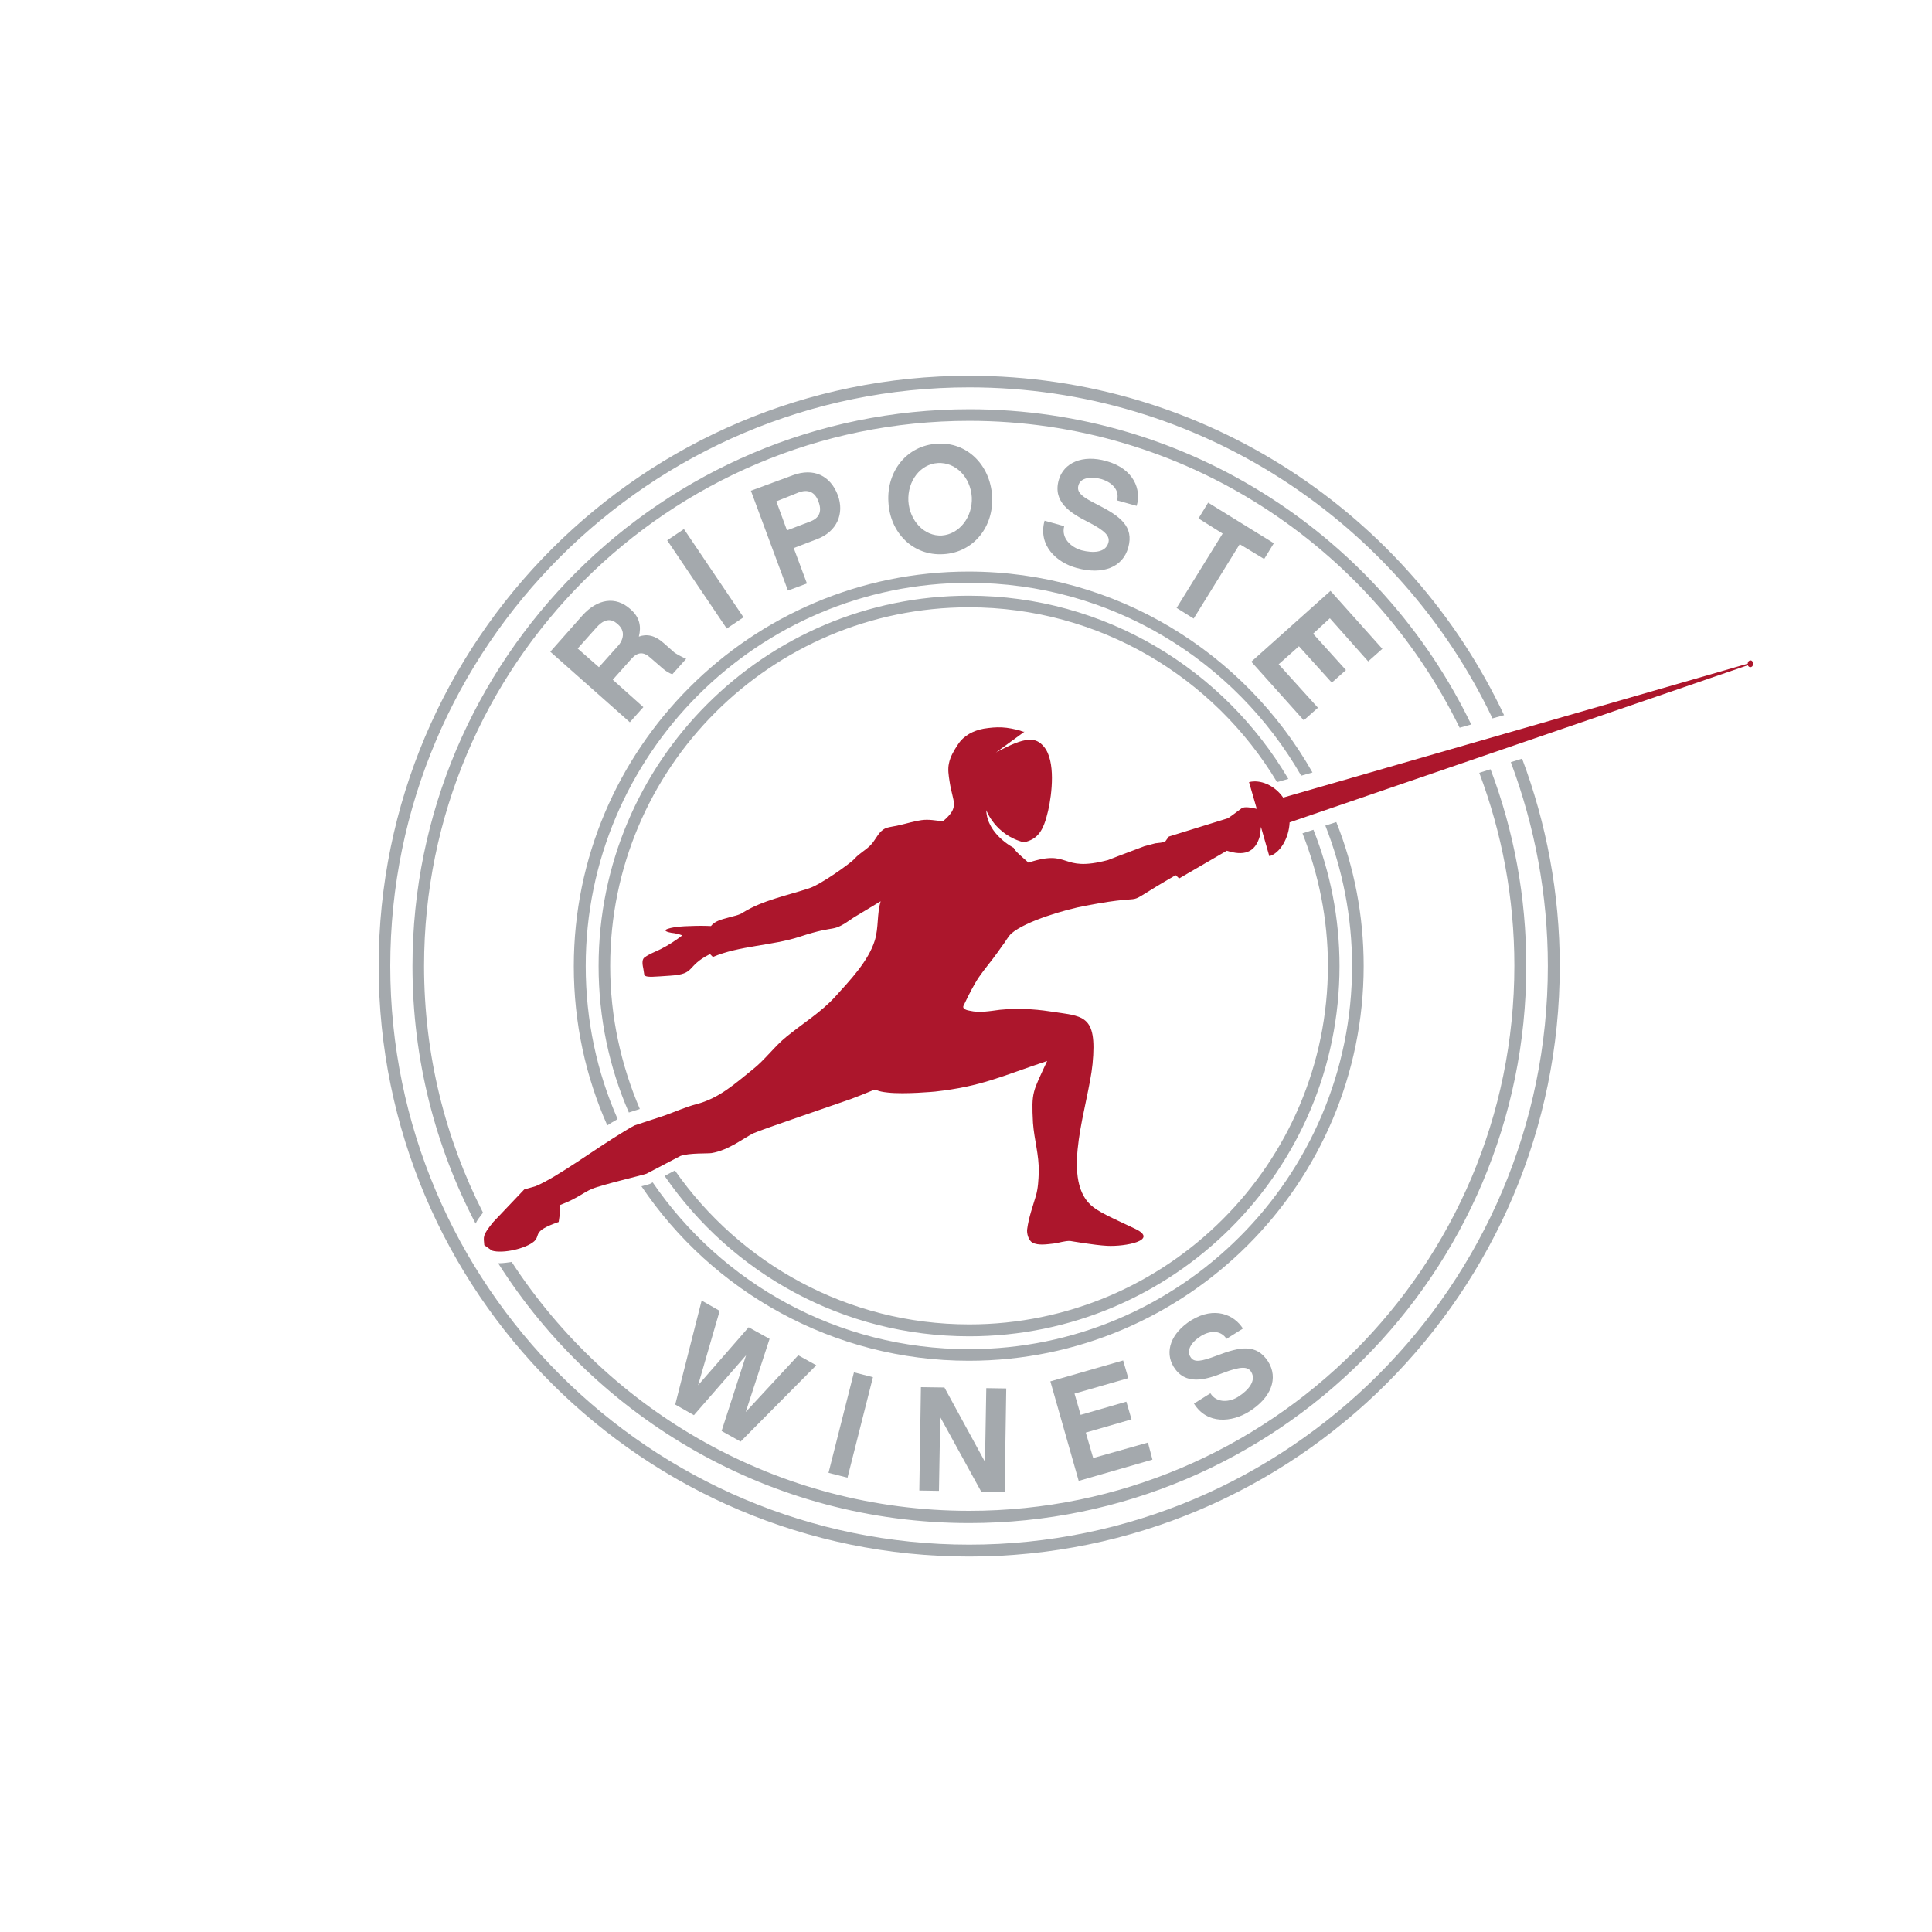 <?xml version="1.0" encoding="utf-8"?>
<!-- Generator: Adobe Illustrator 21.0.1, SVG Export Plug-In . SVG Version: 6.00 Build 0)  -->
<svg version="1.1" id="Layer_1" xmlns="http://www.w3.org/2000/svg" xmlns:xlink="http://www.w3.org/1999/xlink" x="0px" y="0px"
	 viewBox="0 0 600 600" style="enable-background:new 0 0 600 600;" xml:space="preserve">
<style type="text/css">
	.st0{fill:#A4A9AD;}
	.st1{fill:#AC162C;}
</style>
<title>MBD_ID_Artboard 48</title>
<g>
	<path class="st0" d="M213.1,204.6l-4.3,4.8c-0.9-0.3-2-0.9-3.1-1.9l-3.8-3.3c-2.1-1.9-4-1.7-5.9,0.5l-5.7,6.4l9.5,8.5l-4.2,4.7
		l-24.7-21.9l10-11.3c4.6-5.1,10.3-6.1,14.9-1.9c2.9,2.5,3.4,5.4,2.6,8.5c2.5-0.9,5-0.4,7.7,2l3.4,3
		C210.4,203.3,212.1,204.2,213.1,204.6z M192,200.5c0.6-0.6,3-3.9-0.1-6.6c-0.9-0.8-3.2-2.9-6.6,0.9l-5.9,6.6l6.6,5.8L192,200.5z"/>
	<path class="st0" d="M230.9,191.7l-5.2,3.5l-18.5-27.4l5.2-3.5L230.9,191.7z"/>
	<path class="st0" d="M253.8,167.4l-7.3,2.8l4.1,11l-5.9,2.2l-11.5-31l13-4.8c6.5-2.4,11.7,0.1,14,6.2
		C262.3,159.5,259.9,165.1,253.8,167.4z M241.1,155.7l3.3,9l7.1-2.7c2.8-1,3.9-3,2.7-6.2c-1.1-3.1-3.3-3.9-6.1-2.9L241.1,155.7z"/>
	<path class="st0" d="M308.1,154c0.6,9.6-5.8,17.6-15.1,18.1c-9.4,0.6-16.6-6.6-17.1-16.2c-0.6-9.6,5.8-17.6,15.2-18.1
		C300.3,137.2,307.5,144.4,308.1,154z M301.8,154.4c-0.4-6.2-5-10.9-10.5-10.6c-5.5,0.3-9.5,5.6-9.2,11.8c0.4,6.2,5,11,10.4,10.7
		C298,165.9,302.1,160.5,301.8,154.4z"/>
	<path class="st0" d="M353,157.1l-6.1-1.7c0.8-2.8-1-5.4-4.8-6.6c-3.2-0.9-6.6-0.5-7.2,2c-0.6,2.2,1.3,3.6,5.9,5.9
		c7.1,3.6,11.4,6.8,9.6,13.3c-1.7,6.2-7.9,8.6-16,6.4c-6.3-1.7-12.1-7-10-14.7l6.1,1.7c-1,3.8,2.2,6.6,5.4,7.5
		c3.5,0.9,7.4,0.8,8.3-2.3c0.6-2-0.8-3.7-6.3-6.5c-5.5-2.8-11-6.2-9.1-13c1.5-5.4,7.4-8,14.8-5.9C352.2,145.6,354.5,152.1,353,157.1
		z"/>
	<path class="st0" d="M385,169l-14.3,23.1l-5.3-3.3l14.3-23.1l-7.5-4.7l3-4.9l20.4,12.6l-3,4.9L385,169z"/>
	<path class="st0" d="M404.9,223.7l-16.3-18.2l24.6-22l16.1,18l-4.4,3.9L413,192l-5.2,4.8l10.2,11.3l-4.4,3.9l-10.2-11.3l-6.3,5.6
		l12.2,13.5L404.9,223.7z"/>
	<path class="st0" d="M480.7,300c0,99.1-80.7,179.7-179.7,179.7S121.2,399.1,121.2,300S201.9,120.3,301,120.3
		c71.6,0,133.6,42.1,162.5,102.8l3.6-1c-29.4-62.3-92.7-105.4-166.1-105.4c-101.2,0-183.4,82.3-183.4,183.4S199.8,483.4,301,483.4
		S484.4,401.2,484.4,300c0-22.6-4.2-44.4-11.7-64.4l-3.5,1.1C476.6,256.5,480.7,277.8,480.7,300z"/>
	<path class="st0" d="M230,447.7l-5.9-3.3l7.6-23.5l-16.2,18.6l-5.8-3.3l8.2-32.3l5.6,3.2l-6.7,23.1l15.7-18l6.5,3.6l-7.4,22.7
		l16.3-17.6l5.6,3.1L230,447.7z"/>
	<path class="st0" d="M263.2,458.9l-5.9-1.5l7.9-31.2l5.9,1.5L263.2,458.9z"/>
	<path class="st0" d="M312,463.3l-7.3-0.1L292,440.1l-0.4,22.9l-6.1-0.1l0.5-32.1l7.3,0.1l12.6,23.1l0.4-22.9l6.2,0.1L312,463.3z"/>
	<path class="st0" d="M357.9,453.3l-22.9,6.6l-8.8-30.9l22.6-6.5l1.6,5.5l-16.7,4.8l1.9,6.6l14.2-4.1l1.6,5.5l-14.2,4.1l2.3,7.9
		l17-4.8L357.9,453.3z"/>
	<path class="st0" d="M386,412.6l-5.1,3.2c-1.5-2.4-4.6-2.9-7.9-0.9c-2.8,1.7-4.7,4.4-3.3,6.5c1.1,1.9,3.4,1.4,8.2-0.4
		c7.3-2.8,12.3-3.7,15.9,1.8c3.3,5.2,1,11.3-5.9,15.6c-5.3,3.3-13,4.1-17.1-2.5l5.1-3.2c2,3.2,6.2,2.8,8.9,0.9
		c2.9-1.9,5.4-4.8,3.8-7.5c-1-1.7-3.1-1.9-8.8,0.3c-5.6,2.2-11.7,3.9-15.3-1.9c-2.9-4.7-0.9-10.5,5.5-14.5
		C377.2,405.6,383.3,408.3,386,412.6z"/>
	<path class="st0" d="M202,367.6c-0.4,0.2-0.9,0.3-2.8,0.8c22,32.7,59.5,54.2,101.7,54.2c67.6,0,122.6-55,122.6-122.6
		c0-15.8-3-30.9-8.5-44.7l-3.4,1.1c5.3,13.5,8.3,28.2,8.3,43.6c0,65.6-53.4,119-119,119c-40.8,0-76.8-20.5-98.2-51.8l-0.6,0.3
		L202,367.6z"/>
	<path class="st0" d="M191.8,347.5c-6.4-14.5-9.9-30.6-9.9-47.5c0-65.6,53.4-119,119-119c44.1,0,82.6,24.1,103.2,59.9l3.5-1
		c-21.1-37.2-61-62.4-106.8-62.4c-67.6,0-122.6,55-122.6,122.6c0,17.6,3.7,34.3,10.4,49.4c0.9-0.6,1.9-1.2,2.8-1.7L191.8,347.5z"/>
	<path class="st0" d="M189.5,300c0-61.5,50-111.4,111.4-111.4c40.6,0,76.2,21.8,95.7,54.3l3.5-1c-20-34-57-56.9-99.2-56.9
		c-63.5,0-115,51.6-115,115c0,16.1,3.3,31.5,9.4,45.5l3.4-1.1C192.9,330.8,189.5,315.8,189.5,300z"/>
	<path class="st0" d="M301,415c63.5,0,115-51.6,115-115c0-14.9-2.9-29.2-8.1-42.3l-3.4,1.1c5,12.7,7.9,26.6,7.9,41.1
		c0,61.5-50,111.4-111.4,111.4c-37.8,0-71.2-18.9-91.4-47.8l-3.2,1.7C227.2,395.4,261.8,415,301,415z"/>
	<path class="st0" d="M462.9,238.9l-3.5,1.1c7,18.6,10.9,38.8,10.9,59.9c0,93.4-75.9,169.3-169.3,169.3
		c-59.5,0-111.9-30.9-142.1-77.3c-1.3,0.2-2.7,0.4-3.8,0.4c-0.1,0-0.3,0-0.4,0C185.4,440.7,239.4,473,301,473
		c95.4,0,173-77.6,173-173C474,278.5,470.1,257.9,462.9,238.9z"/>
	<path class="st0" d="M150,376.6c-11.7-23-18.3-49-18.3-76.6c0-93.4,75.9-169.3,169.3-169.3c66.8,0,124.7,38.9,152.3,95.3l3.6-1
		c-28-57.9-87.3-97.9-155.8-97.9c-95.4,0-173,77.6-173,173c0,28.8,7.1,56,19.6,79.9C148.2,378.9,149,377.9,150,376.6L150,376.6z"/>
	<path class="st1" d="M543.6,205.1c-0.4,0-0.8,0.4-0.8,0.8c0,0.1,0,0.1,0,0.2l-144.3,41.6c-2.7-3.9-7.2-5.7-10.6-4.8l2.4,8.3
		c-1.4-0.3-3.9-0.9-4.8-0.1c-1,0.8-4.1,3-4.1,3l-18.4,5.7l-1.1,1.5c-0.3,0.4-2.6,0.5-3.1,0.6c-1.1,0.3-2.3,0.6-3.4,0.9
		c-1.5,0.6-3,1.1-4.5,1.7c-2.3,0.9-4.6,1.7-6.8,2.6c-15.1,4-11.4-3.6-24.7,0.8c-3.3-2.9-4-3.5-4.6-4.6c0,0-8.3-4.2-8.5-11.7
		c0,0,2.7,7.7,11.7,10c4.2-1,6-3.3,7.5-9.8c1.2-5.2,2.4-15.5-1.3-19.9c-2.5-3-5.6-3.3-14.9,1.8l8.9-6.5c-0.3,0.2-1.1-0.2-1.4-0.3
		c-1.8-0.5-3.7-0.9-5.6-1c-1.9-0.1-3.8,0.1-5.7,0.4c-3.2,0.6-6.2,2.1-8,4.9c-1.2,1.8-2.4,3.8-2.8,5.9c-0.4,1.8-0.1,3.7,0.2,5.6
		c1,6.7,3.3,7.8-2.1,12.4c-2.2-0.3-4.4-0.7-6.6-0.4s-4.4,1-6.6,1.5c-1.4,0.4-3.1,0.5-4.5,1c-2.1,0.9-2.9,3.1-4.3,4.8
		c-1.6,1.9-3.9,2.9-5.5,4.8c-1.2,1.3-10.5,8-14.1,9.1c-6.7,2.2-14.3,3.7-20.3,7.4c-1.4,1-3.2,1.2-4.8,1.7c-1.8,0.5-4.1,1-5.3,2.6
		c-2.1-0.1-4.2-0.1-6.4,0c-1.2,0-2.4,0.1-3.6,0.2c-1.3,0.1-7,1-2.3,1.9c1.1,0.1,2.4,0.4,3.4,0.8c-2.1,1.6-4.4,3.1-6.8,4.3
		c-1.8,0.9-3.4,1.4-5,2.6c-0.9,0.7-0.5,2.5-0.3,3.5l0.3,1.9c0.6,0.9,3.2,0.5,8.1,0.2c8-0.5,4.7-2.9,12.3-6.7l0.9,0.9
		c8.1-3.5,18.5-3.5,27-6.3c12.4-4.1,9.2-0.7,16.8-6l8.3-5c-1.2,4-0.6,8.1-1.8,12.1c-2,6.5-7.7,12.4-12.2,17.4
		c-4.5,5-10.2,8.4-15.3,12.6c-3.6,2.9-6.7,7.2-10.4,10.1c-5.6,4.5-10.5,9-17.5,10.8c-3.4,0.9-6.7,2.4-10.1,3.6l-9.1,3
		c-0.6,0.3-1.1,0.6-1.8,1l-1.5,0.9c-8.7,5.2-20.7,14.2-27.5,17l-3.5,1l-9.6,10.1c-3.5,4.3-3,4.5-2.8,7.2l2.4,1.7
		c3.3,1,10.5-0.6,13.1-2.9c2.1-2-0.8-3.1,7.6-6c0.4-2.6,0.4-2.9,0.5-5.3c5.3-2,7.2-3.9,9.9-5c3.1-1.3,16-4.3,16.9-4.7l10.5-5.5
		c2.7-1,8.7-0.7,9.7-0.9c5.4-0.9,10.1-4.8,13.1-6.2c2.7-1.2,25.7-9,30.2-10.6c11.4-4.3,4.6-2.7,11.4-2c5.3,0.6,14.7-0.3,14.7-0.3
		c14.4-1.6,20.4-4.7,34.8-9.5c-4.5,9.8-4.9,9.4-4.4,19.2c0.4,5.4,1.9,9.9,1.8,15.3c-0.1,2.5-0.2,5-0.9,7.4c-1,3.4-2.2,6.6-2.7,10.3
		c-0.2,1.3,0.4,3.5,1.6,4.2c1.9,1,4.6,0.5,6.6,0.3c1.7-0.2,3.5-0.9,5.2-0.8c0,0,7.5,1.3,11.4,1.5c5.6,0.3,16.3-1.7,8.7-5.3
		c-7.6-3.6-11.4-5.2-13.8-7.4c-9.3-8.7-0.7-30.8,0.6-43.8c1.5-15.6-3-14.7-13.2-16.3c-5.2-0.8-10.4-1-15.6-0.5
		c-3.1,0.4-6.3,1-9.3,0.3c-0.7-0.1-2.4-0.5-2-1.5c0.4-0.9,2.2-4.6,3.6-7c1.6-2.8,3.6-5.1,5.5-7.6c1-1.3,2-2.7,2.9-4
		c1-1.2,1.8-2.9,2.9-3.9c4.5-3.9,17-7.5,23-8.6c23.4-4.5,8.2,1.9,28-9.5l1.1,1l14.8-8.6c5,1.6,8.8,0.9,10.3-4.7l0.3-2.7l2.6,9.1
		c3.3-0.9,6.1-5.6,6.3-10.5l142.3-48.8c0.1,0.3,0.4,0.6,0.8,0.6c0.4,0,0.8-0.4,0.8-0.8C544.4,205.4,544.1,205.1,543.6,205.1z"/>
</g>
</svg>
